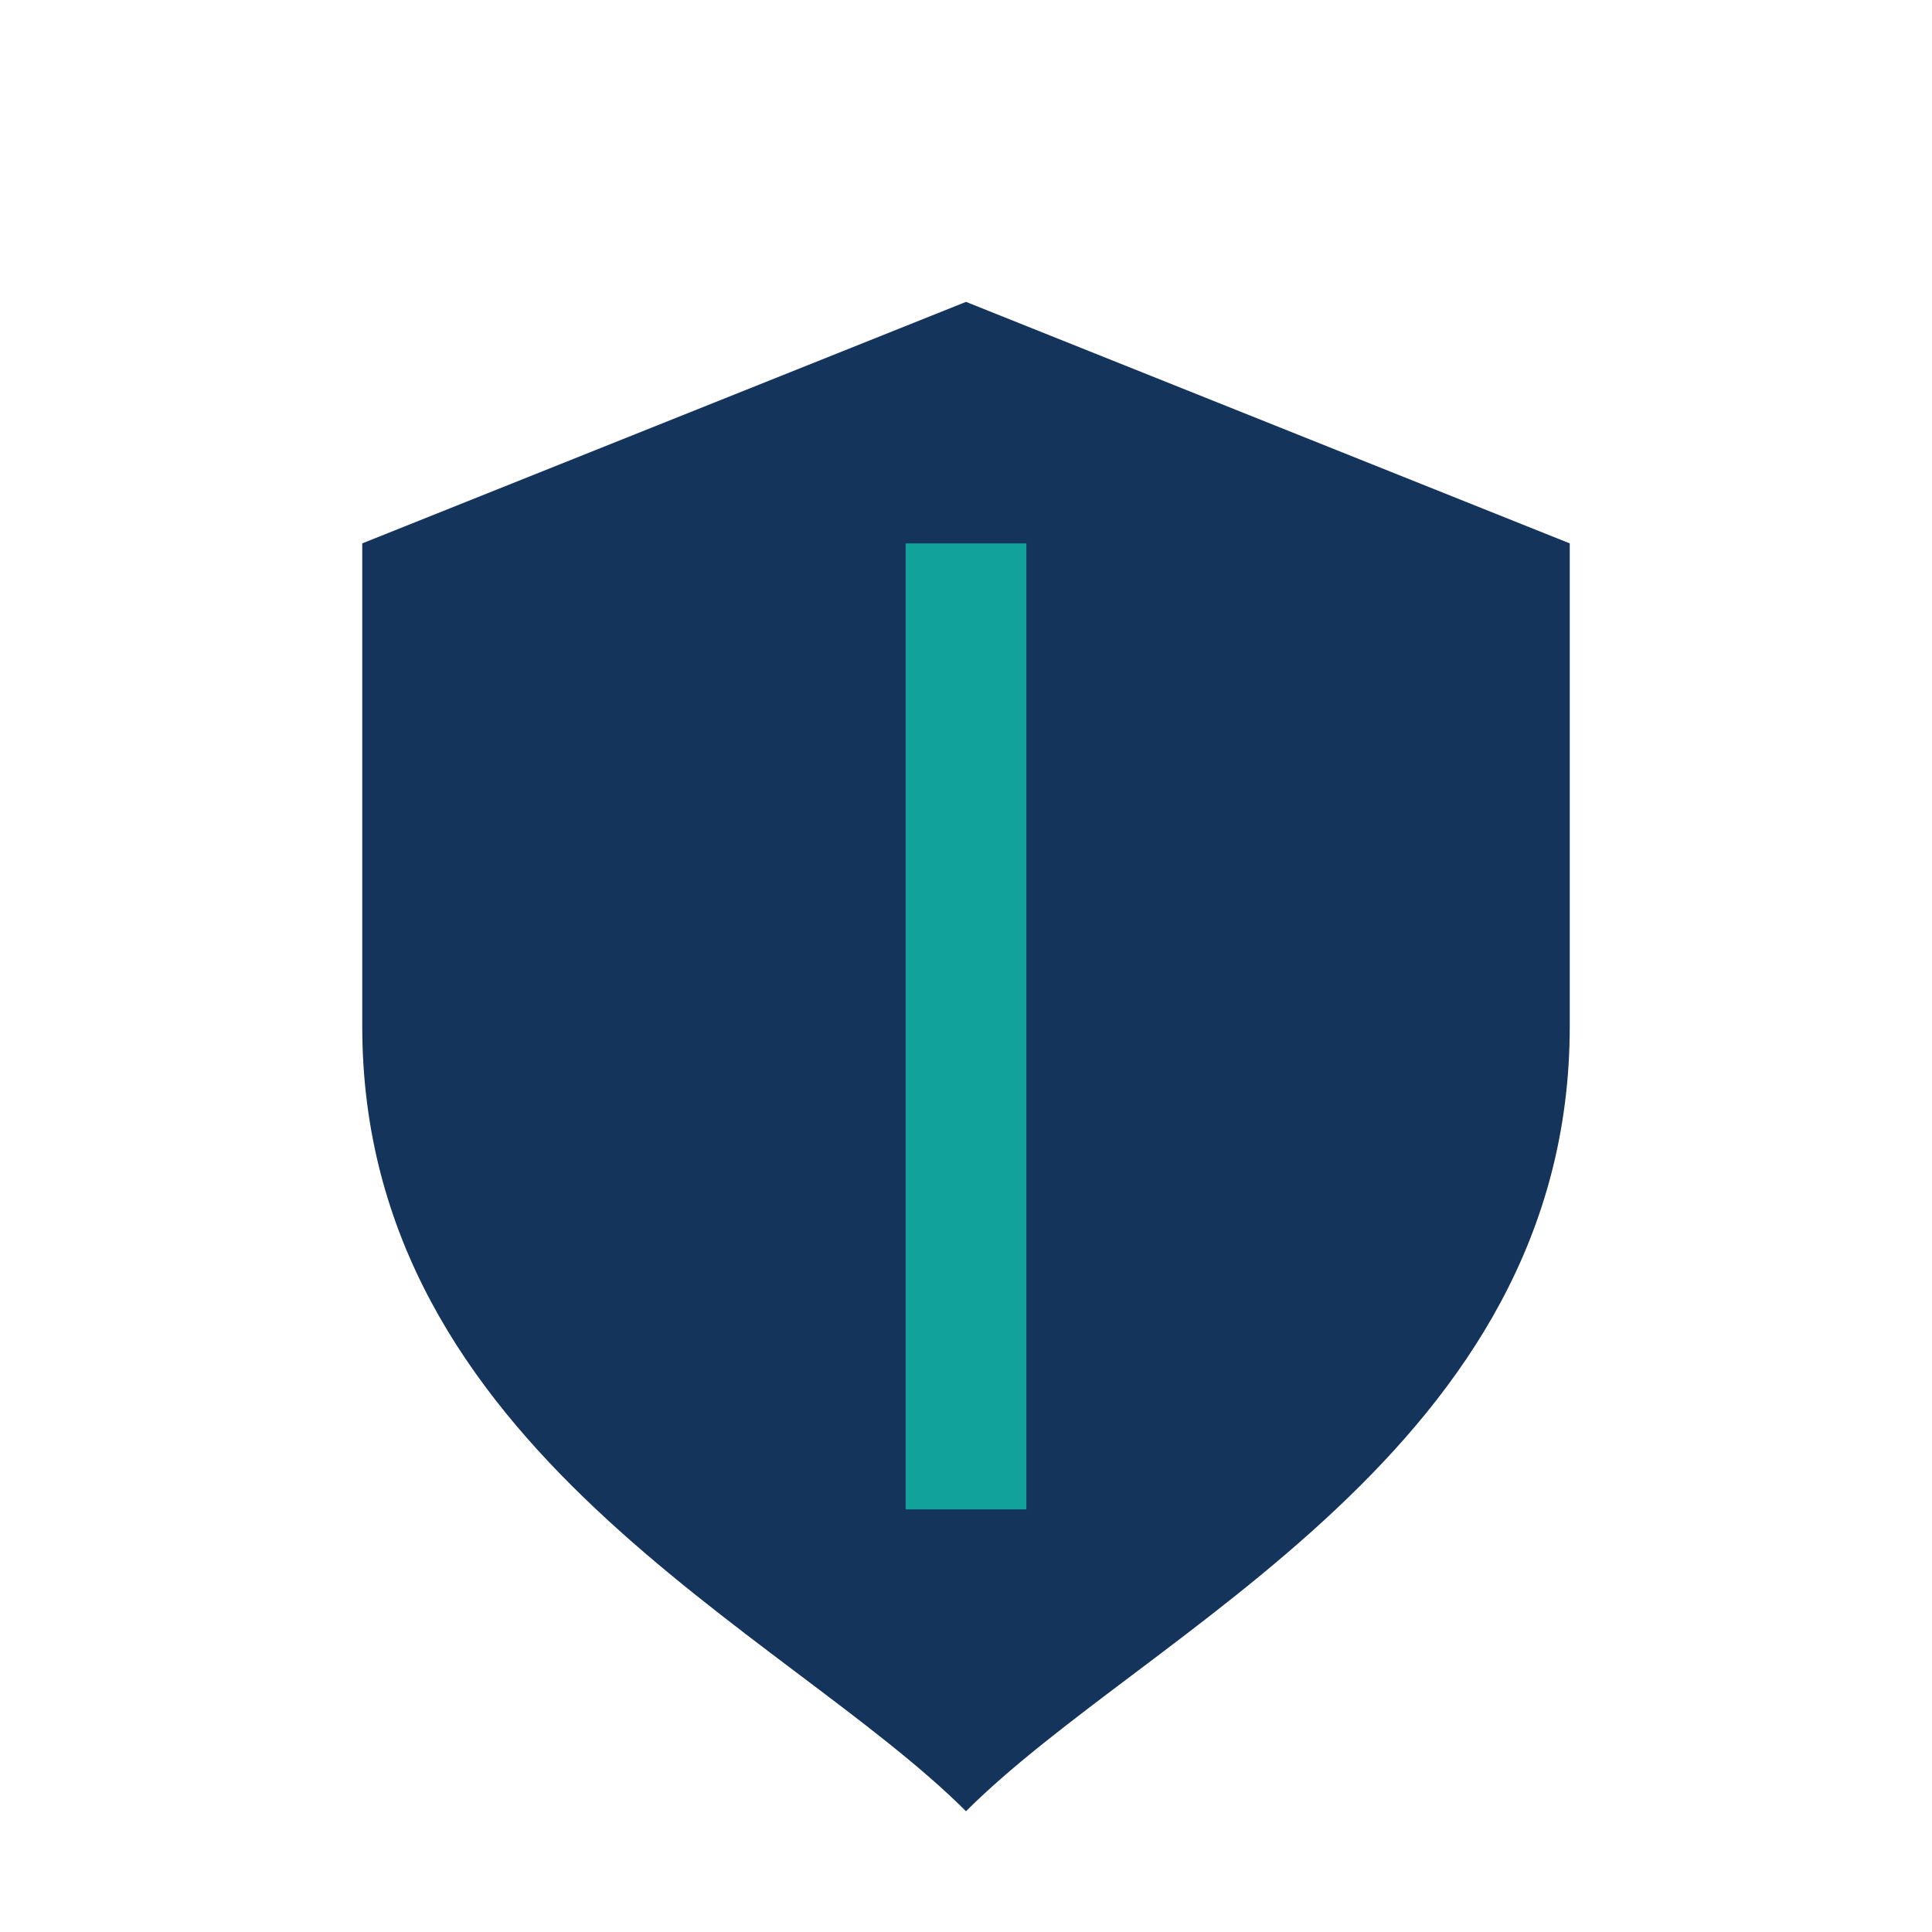 <?xml version="1.0" encoding="UTF-8"?>
<svg xmlns="http://www.w3.org/2000/svg" width="32" height="32" viewBox="0 0 32 32"><path d="M16 5l10 4v8c0 7-7 10-10 13C13 27 6 24 6 17V9z" fill="#14345C"/><path d="M16 9v16" stroke="#10A29B" stroke-width="2" /></svg>